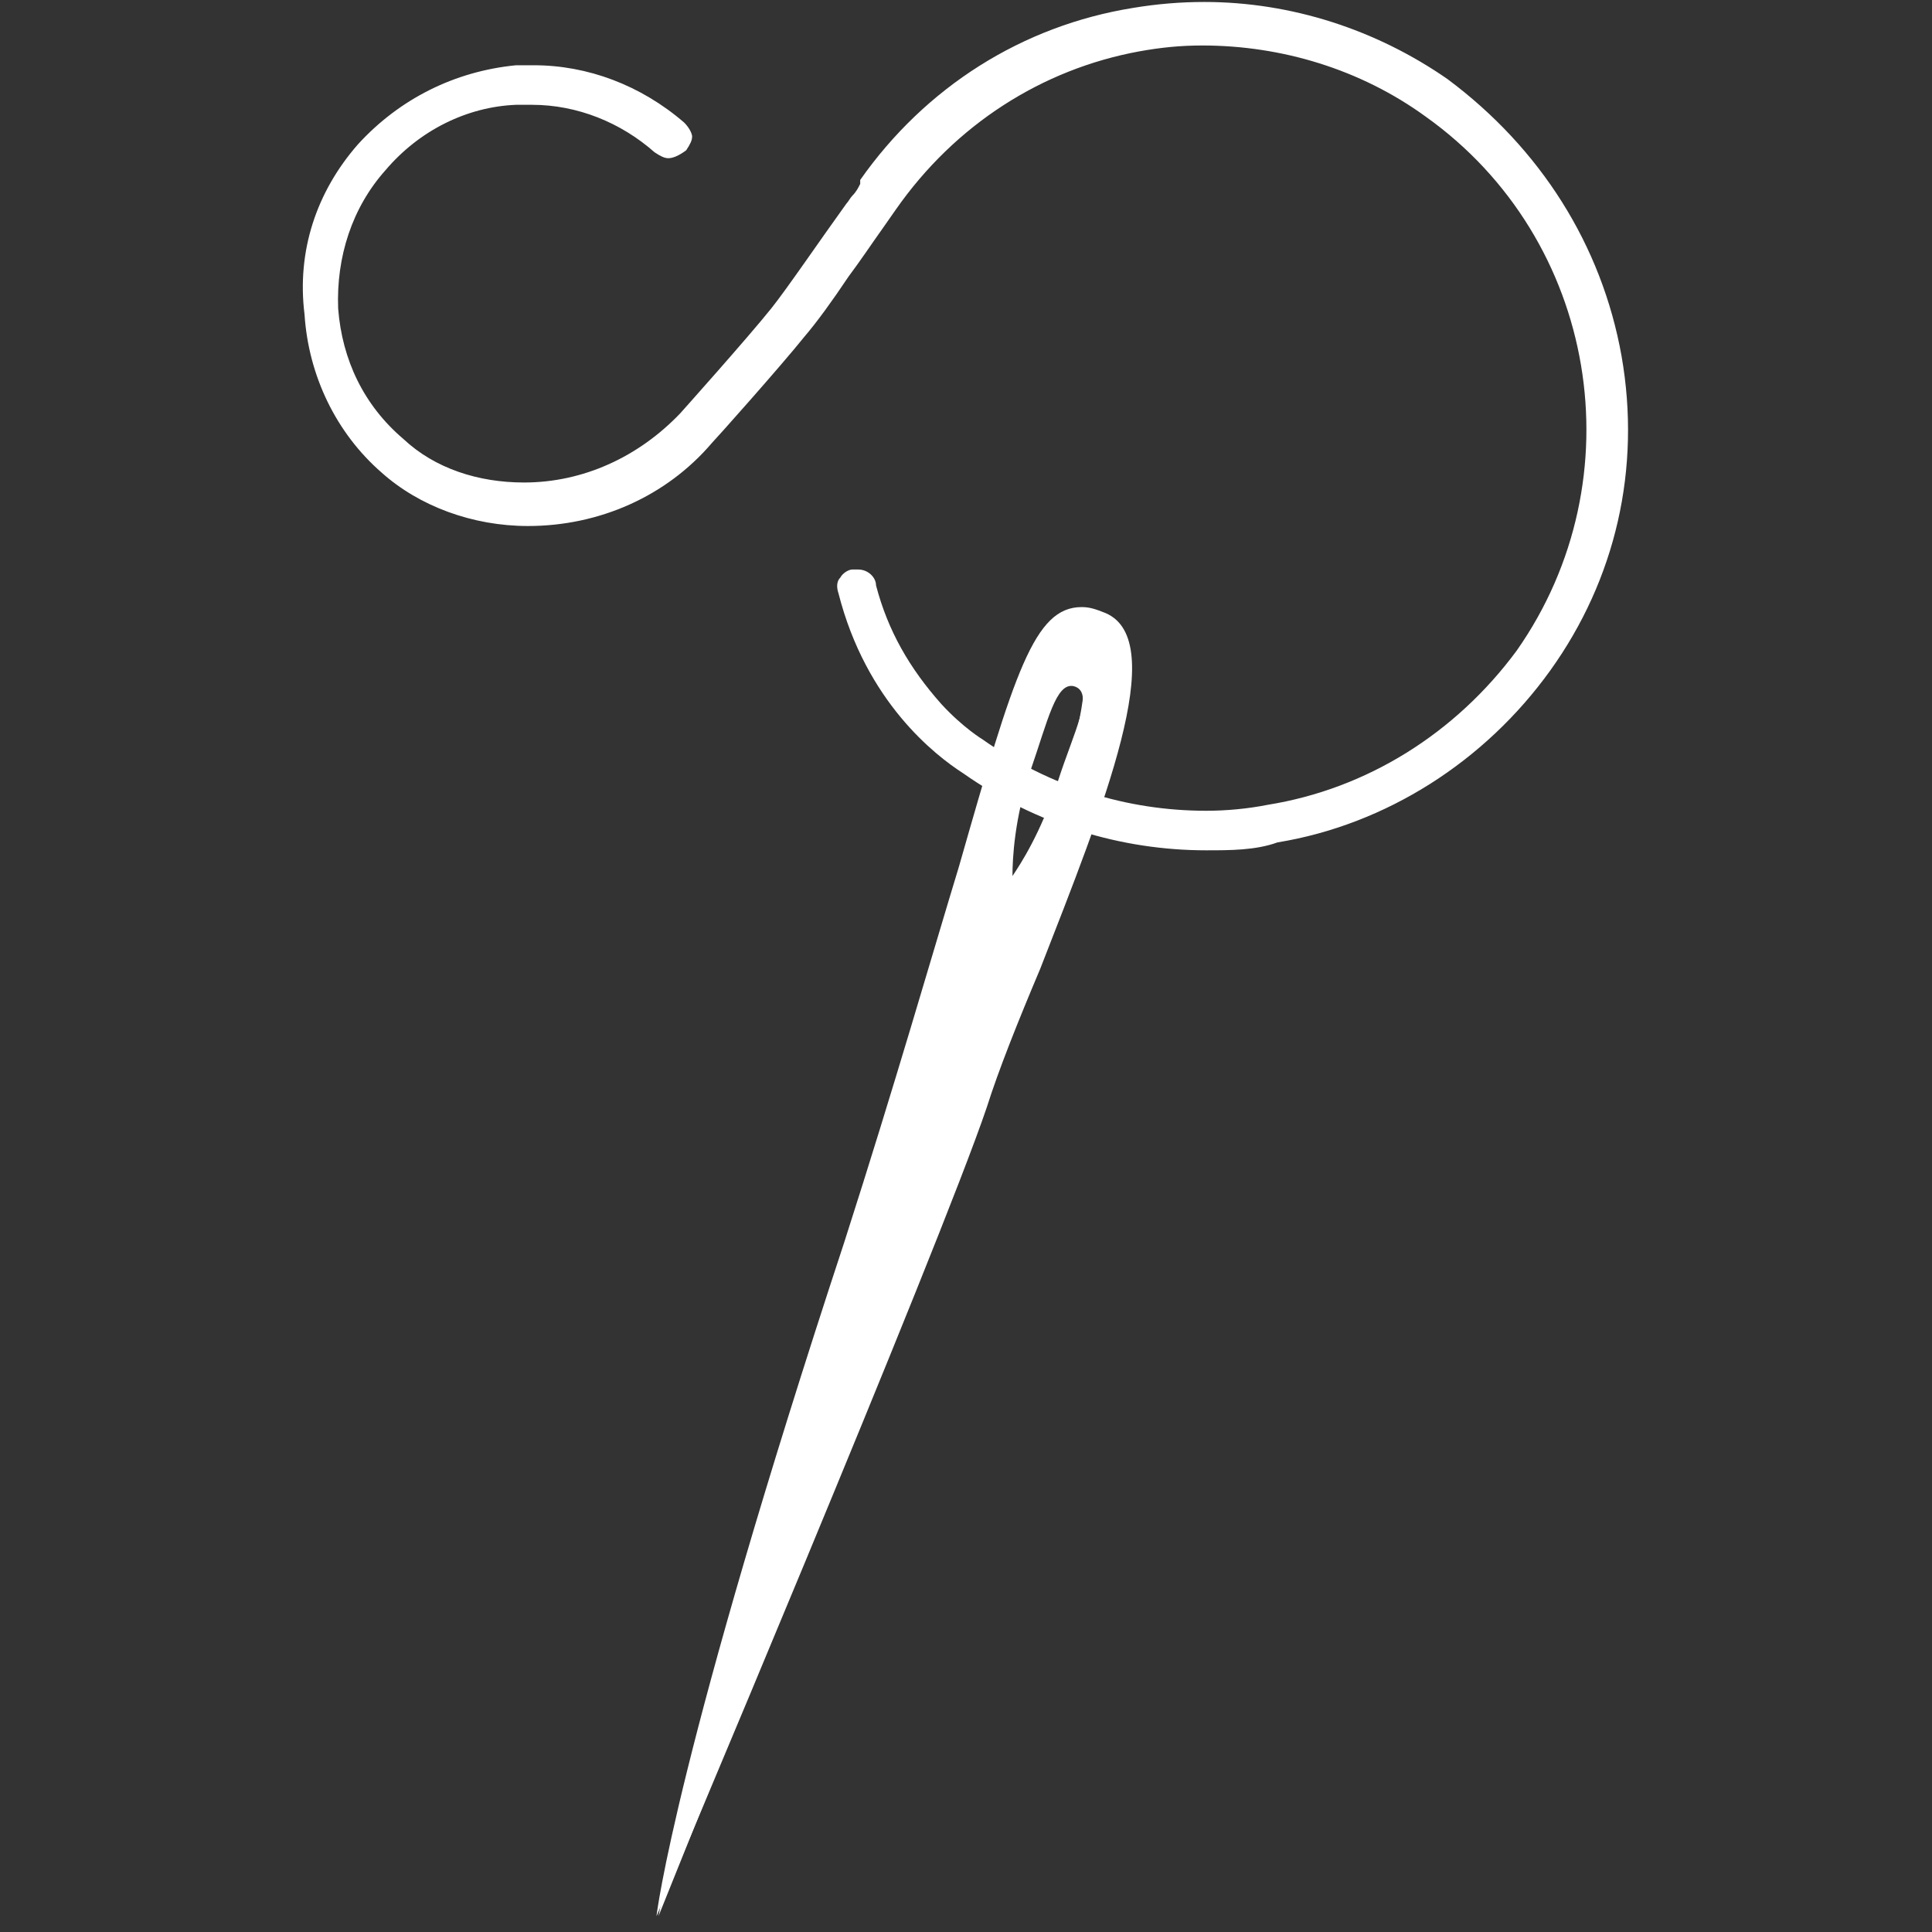 <svg enable-background="new 0 0 97.7 97.7" viewBox="0 0 97.7 97.7" xmlns="http://www.w3.org/2000/svg"><rect x="0" y="0" width="97.7" height="97.7" fill="#333333" stroke="none"/><g fill="#fff"><path d="m33.2 96.9c0-.1 1-8.3 9.5-34.1 2.6-8.1 4.4-14.4 5.8-19 2.8-9.8 3.8-13.1 6.2-13.1.4 0 .7.1 1.2.3 3.3 1.4-.1 9.8-3.3 18-1.1 2.6-2.1 5.1-2.7 7-2.4 7.1-16.5 40.5-16.7 40.9zm21.1-62.2c-.9-.2-1.3 1.7-2.2 4.3-.8 2.4-.9 4.4-.9 5.3.4-.6 1.4-2.1 2.3-4.8.8-2.5 1.9-4.5.8-4.8z"/><path d="m55.6 31.3c-3.9-1.7-4 5.6-12.4 31.6-8.5 26-9.9 34-9.9 34s13.7-33.9 16-41.2 10.2-22.7 6.3-24.4zm-1.9 8.3c-1.1 3.2-2.2 5.7-2.8 5.4-.5-.1-.1-3 .9-6.2 1.1-3.2 2.2-5.7 2.8-5.4.5.3.2 3-.9 6.2z"/><path d="m61 43c-4.3 0-8.6-1.3-12.3-3.9-1.4-.9-4.9-3.6-6.3-9.1-.1-.3-.1-.6.1-.8.1-.2.4-.4.6-.4h.3c.5 0 .9.4.9.8.6 2.3 1.7 4.2 3.3 6 1.1 1.2 2.1 1.8 2.1 1.8 3.4 2.4 7.3 3.6 11.3 3.6 1 0 2.1-.1 3.1-.3 5-.8 9.5-3.6 12.6-7.8 6.1-8.7 4.1-20.8-4.6-27-3.3-2.4-7.3-3.6-11.3-3.6-1.1 0-2.1.1-3.2.3-4.9.9-9.3 3.7-12.3 8l-.7 1c-.5.7-1.1 1.6-1.7 2.4-.8 1.2-1.6 2.3-2.2 3-1.2 1.5-4.5 5.2-4.7 5.4-2.3 2.7-5.7 4.2-9.3 4.2-2.8 0-5.5-1-7.4-2.7-2.3-2-3.7-4.9-3.9-8-.4-3.2.6-6.2 2.7-8.6 2.1-2.3 4.9-3.7 8-4h.9c2.7 0 5.4 1 7.6 2.9.3.3.4.6.4.7 0 .2-.1.4-.3.7-.4.3-.7.4-.9.4s-.4-.1-.7-.3c-1.7-1.5-3.9-2.4-6.2-2.4-.3 0-.5 0-.8 0-2.5.1-4.9 1.3-6.6 3.3-1.7 1.9-2.5 4.4-2.4 7 .2 2.6 1.3 4.9 3.3 6.6 1.6 1.5 3.8 2.2 6.1 2.2 3 0 5.8-1.3 7.9-3.5 0 0 3.4-3.8 4.6-5.3.8-1 2.5-3.5 3.8-5.3.1-.1.2-.3.3-.4.2-.2.3-.4.4-.6v-.1-.1c3.3-4.7 8.2-7.8 13.8-8.7 1.2-.2 2.4-.3 3.6-.3 4.4 0 8.7 1.4 12.3 3.9 4.7 3.5 7.8 8.4 8.8 14 1 5.7-.3 11.3-3.6 15.9s-8.3 7.8-13.8 8.7c-1.1.4-2.4.4-3.6.4z"/><path d="m61 42.5c-4.3 0-8.4-1.3-12.1-3.8-.4-.2-4.5-2.7-6.2-8.9-.1-.2.1-.6.4-.6.2-.1.6.1.6.4.8 3.1 2.4 5.1 3.4 6.3 1.2 1.3 2.2 1.9 2.2 1.9 4.4 3.1 9.6 4.3 14.8 3.4s9.8-3.8 12.9-8c6.3-8.9 4.3-21.3-4.7-27.7-4.3-3.2-9.5-4.3-14.8-3.5-5.1.9-9.6 3.9-12.7 8.2-.2.4-.5.7-.7 1.1-1.3 1.8-3 4.3-3.9 5.4-1.2 1.5-4.5 5.2-4.6 5.3-4.1 4.7-11.6 5.4-16.1 1.4-4.6-4-5.1-11.1-1.1-15.7 2-2.2 4.7-3.5 7.7-3.8 3-.2 5.8.8 8 2.7.2.2.2.5 0 .7s-.5.2-.7 0c-2-1.8-4.6-2.7-7.3-2.5-2.7.1-5.2 1.4-7 3.4-3.7 4.1-3.3 10.6.9 14.3 4.1 3.7 10.8 3 14.7-1.3 0 0 3.4-3.8 4.6-5.3.8-1.1 2.6-3.5 3.8-5.3.2-.4.6-.7.7-1.1 3.3-4.4 8-7.5 13.6-8.5s11.1.4 15.6 3.6c9.3 6.6 11.6 19.8 5 29.1-3.2 4.5-8 7.6-13.5 8.5-1.1.3-2.3.3-3.5.3z"/></g></svg>